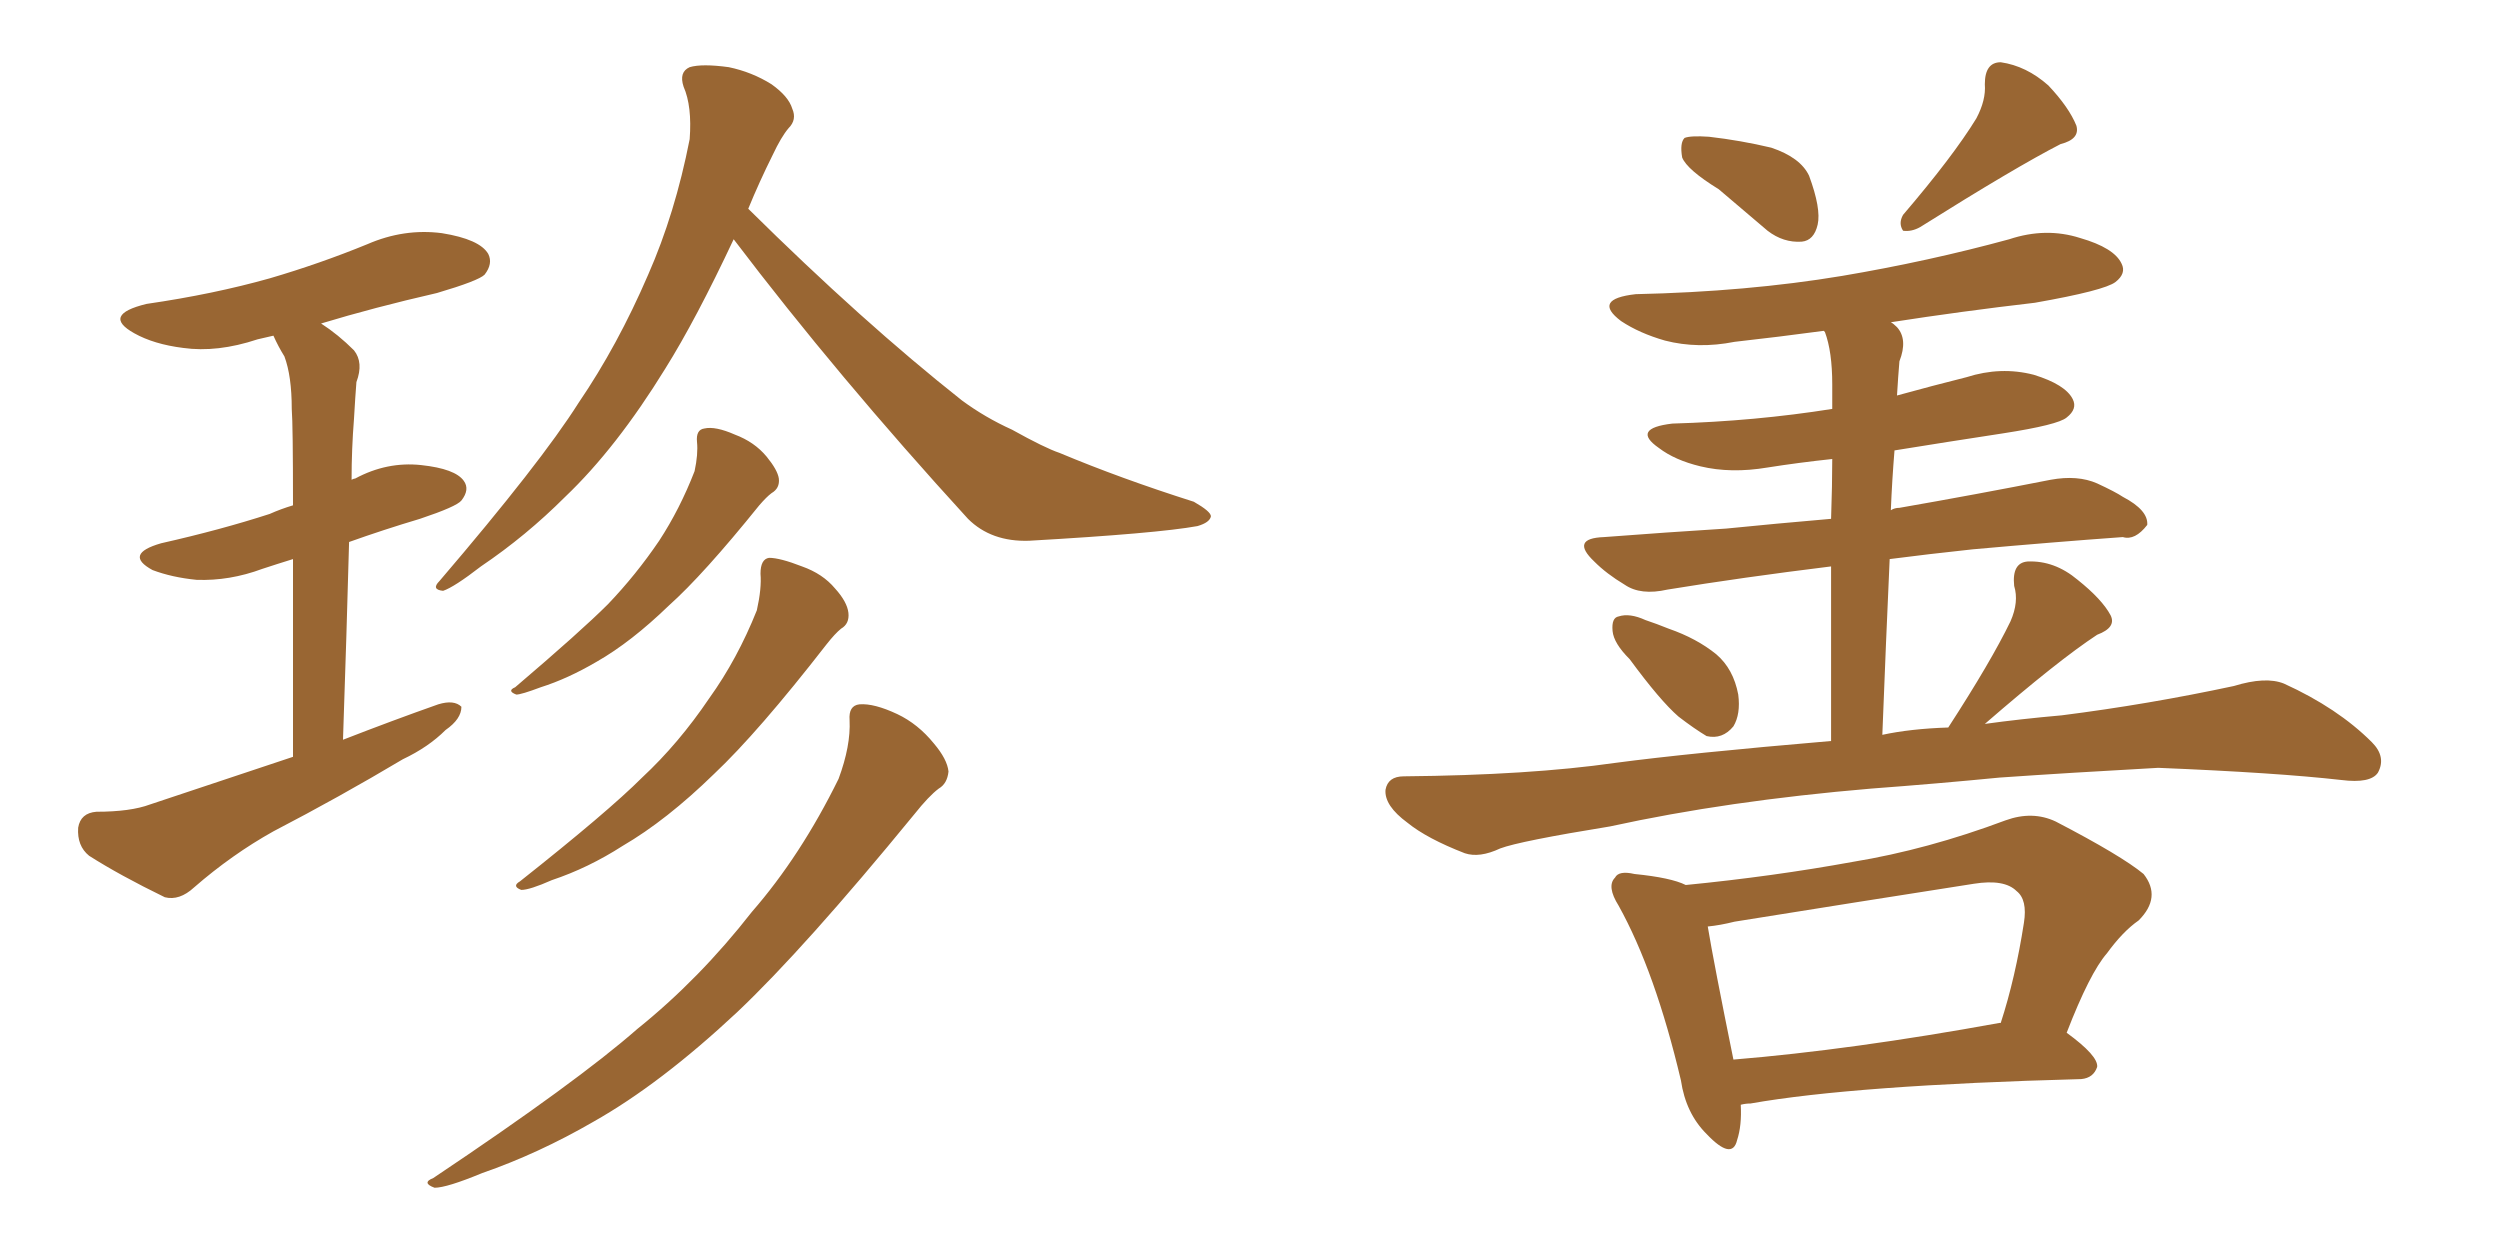 <svg xmlns="http://www.w3.org/2000/svg" xmlns:xlink="http://www.w3.org/1999/xlink" width="300" height="150"><path fill="#996633" padding="10" d="M35.16 90.82L35.16 90.82Q35.16 76.32 35.16 67.09L35.16 67.09Q33.25 67.68 31.49 68.26L31.49 68.26Q27.54 69.73 23.58 69.58L23.58 69.58Q20.65 69.29 18.31 68.41L18.31 68.41Q14.79 66.50 19.34 65.19L19.34 65.19Q26.51 63.57 32.37 61.67L32.37 61.67Q33.69 61.08 35.16 60.64L35.16 60.64Q35.16 50.98 35.01 49.07L35.01 49.07Q35.01 45.12 34.13 42.77L34.13 42.77Q33.40 41.60 32.81 40.28L32.81 40.28Q31.49 40.58 30.91 40.72L30.91 40.72Q26.07 42.33 21.97 41.75L21.97 41.75Q18.46 41.31 16.11 39.99L16.11 39.99Q12.16 37.79 17.58 36.47L17.58 36.47Q25.63 35.30 32.37 33.40L32.37 33.40Q38.38 31.64 44.09 29.30L44.09 29.30Q48.49 27.39 53.03 27.98L53.03 27.98Q57.57 28.71 58.59 30.47L58.59 30.47Q59.18 31.64 58.15 32.96L58.15 32.96Q57.42 33.69 52.44 35.16L52.44 35.16Q44.82 36.91 38.53 38.82L38.53 38.82Q40.58 40.14 42.48 42.04L42.48 42.04Q43.65 43.51 42.77 45.85L42.77 45.85Q42.63 47.61 42.48 50.24L42.48 50.24Q42.19 53.91 42.19 57.57L42.19 57.57Q42.48 57.42 42.63 57.42L42.63 57.42Q46.44 55.37 50.54 55.81L50.54 55.81Q54.64 56.25 55.66 57.71L55.66 57.71Q56.40 58.74 55.37 60.06L55.37 60.06Q54.79 60.79 50.39 62.26L50.39 62.26Q46.00 63.57 41.89 65.04L41.89 65.04Q41.60 75.88 41.16 88.77L41.16 88.77Q47.17 86.43 52.59 84.52L52.59 84.52Q54.49 83.94 55.37 84.81L55.37 84.81Q55.37 86.28 53.47 87.60L53.47 87.60Q51.42 89.65 48.34 91.11L48.34 91.11Q40.72 95.65 32.81 99.76L32.81 99.76Q27.83 102.54 23.29 106.49L23.29 106.49Q21.53 108.11 19.78 107.67L19.78 107.67Q14.36 105.03 10.69 102.69L10.69 102.69Q9.23 101.51 9.38 99.32L9.38 99.32Q9.67 97.56 11.57 97.41L11.57 97.41Q15.67 97.41 18.02 96.53L18.02 96.53Q26.81 93.60 35.16 90.82ZM88.04 28.71L88.04 28.71Q83.50 38.38 79.83 44.24L79.83 44.24Q73.97 53.76 67.82 59.62L67.82 59.62Q63.13 64.31 57.71 67.97L57.71 67.97Q54.49 70.46 53.17 70.90L53.17 70.90Q51.71 70.75 52.73 69.73L52.73 69.73Q64.89 55.52 69.43 48.34L69.43 48.34Q74.12 41.46 77.78 32.96L77.78 32.96Q81.01 25.63 82.76 16.70L82.76 16.70Q83.06 12.74 82.03 10.40L82.03 10.40Q81.45 8.64 82.76 8.06L82.76 8.06Q84.23 7.62 87.45 8.06L87.45 8.06Q90.23 8.64 92.58 10.11L92.58 10.11Q94.63 11.57 95.07 13.04L95.07 13.04Q95.65 14.36 94.63 15.38L94.63 15.38Q93.75 16.41 92.72 18.60L92.72 18.60Q91.11 21.83 89.79 25.05L89.79 25.05Q103.56 38.67 115.43 48.05L115.43 48.05Q118.21 50.10 121.44 51.56L121.44 51.56Q125.39 53.76 127.15 54.35L127.15 54.35Q134.47 57.42 143.26 60.21L143.26 60.21Q145.31 61.38 145.31 61.96L145.31 61.96Q145.17 62.70 143.70 63.13L143.70 63.13Q138.87 64.01 123.49 64.89L123.49 64.89Q118.95 65.04 116.16 62.26L116.16 62.26Q100.49 45.12 88.04 28.71ZM83.64 53.03L83.64 53.03Q83.50 51.56 84.52 51.42L84.52 51.42Q85.84 51.12 88.18 52.15L88.18 52.15Q90.53 53.03 91.99 54.79L91.99 54.79Q93.31 56.40 93.46 57.42L93.46 57.42Q93.60 58.59 92.58 59.18L92.58 59.18Q91.99 59.62 91.11 60.64L91.11 60.64Q84.38 68.99 80.27 72.66L80.27 72.66Q75.73 77.05 71.63 79.39L71.63 79.39Q68.12 81.45 64.89 82.47L64.89 82.47Q62.55 83.35 61.96 83.35L61.96 83.35Q60.79 82.91 61.82 82.47L61.82 82.47Q69.73 75.73 72.95 72.51L72.95 72.51Q76.32 68.99 79.10 64.89L79.10 64.89Q81.59 61.08 83.35 56.54L83.35 56.54Q83.79 54.49 83.64 53.03ZM91.26 68.85L91.26 68.85Q91.26 67.09 92.29 66.94L92.29 66.94Q93.60 66.94 96.24 67.97L96.24 67.97Q98.73 68.85 100.20 70.61L100.20 70.61Q101.66 72.22 101.81 73.54L101.81 73.54Q101.95 74.85 100.93 75.44L100.93 75.44Q100.20 76.03 99.17 77.34L99.17 77.34Q90.97 87.89 85.69 92.87L85.69 92.87Q79.98 98.44 74.71 101.51L74.71 101.51Q70.61 104.15 66.21 105.62L66.21 105.62Q63.57 106.79 62.55 106.79L62.55 106.79Q61.38 106.35 62.40 105.76L62.40 105.76Q72.95 97.41 77.05 93.31L77.05 93.31Q81.45 89.21 85.11 83.79L85.11 83.79Q88.48 79.10 90.82 73.24L90.82 73.24Q91.41 70.61 91.26 68.85ZM101.95 86.43L101.95 86.43L101.95 86.43Q101.81 84.67 103.13 84.52L103.13 84.52Q104.88 84.38 107.67 85.69L107.67 85.69Q110.16 86.87 112.06 89.21L112.06 89.21Q113.67 91.11 113.82 92.58L113.82 92.58Q113.67 94.04 112.65 94.63L112.65 94.63Q111.47 95.51 109.72 97.71L109.72 97.71Q96.53 113.82 88.48 121.44L88.48 121.44Q79.25 130.08 71.19 134.62L71.19 134.62Q64.60 138.43 57.86 140.77L57.86 140.77Q53.61 142.53 52.15 142.53L52.15 142.53Q50.54 141.94 52.00 141.36L52.00 141.36Q69.29 129.79 76.46 123.49L76.46 123.49Q83.94 117.48 90.23 109.42L90.23 109.42Q96.09 102.69 100.63 93.46L100.63 93.46Q102.10 89.50 101.95 86.43ZM206.25 22.71L206.25 22.71Q202.44 20.36 201.86 18.90L201.86 18.90Q201.56 17.14 202.15 16.55L202.15 16.55Q202.88 16.26 205.08 16.41L205.08 16.41Q208.89 16.85 212.55 17.72L212.55 17.72Q216.06 18.90 217.09 21.09L217.09 21.09Q218.55 25.05 218.12 26.95L218.12 26.95Q217.68 28.86 216.21 29.00L216.21 29.00Q214.01 29.15 212.11 27.69L212.11 27.69Q209.03 25.05 206.25 22.71ZM237.16 14.21L237.16 14.21Q238.33 12.01 238.18 10.11L238.18 10.11Q238.18 7.47 240.09 7.47L240.09 7.47Q243.16 7.91 245.80 10.25L245.80 10.25Q248.29 12.89 249.17 15.09L249.17 15.09Q249.61 16.70 247.27 17.29L247.27 17.29Q241.85 20.07 230.42 27.25L230.42 27.25Q229.39 27.83 228.37 27.69L228.37 27.69Q227.78 26.81 228.37 25.78L228.37 25.78Q234.38 18.75 237.16 14.21ZM195.56 79.10L195.56 79.10Q193.65 77.20 193.51 75.73L193.51 75.73Q193.36 74.12 194.24 73.97L194.24 73.97Q195.56 73.54 197.46 74.41L197.46 74.41Q198.78 74.85 200.24 75.44L200.24 75.44Q203.61 76.61 205.96 78.52L205.96 78.52Q208.01 80.27 208.59 83.35L208.59 83.35Q208.89 85.69 208.01 87.16L208.01 87.16Q206.69 88.77 204.79 88.33L204.79 88.33Q203.32 87.45 201.42 85.99L201.42 85.99Q199.22 84.08 195.56 79.10ZM224.56 94.63L224.56 94.63Q207.28 96.09 193.21 99.17L193.21 99.17Q182.37 100.93 180.03 101.81L180.03 101.81Q177.54 102.98 175.78 102.39L175.78 102.39Q171.24 100.63 168.90 98.73L168.90 98.73Q166.11 96.68 166.26 94.78L166.26 94.78Q166.55 93.16 168.46 93.16L168.46 93.16Q183.54 93.02 193.80 91.55L193.80 91.55Q202.59 90.38 219.73 88.92L219.73 88.92Q219.73 76.46 219.73 67.97L219.73 67.97Q209.03 69.29 200.10 70.75L200.10 70.75Q196.88 71.48 194.97 70.17L194.97 70.17Q192.77 68.85 191.31 67.38L191.31 67.38Q188.38 64.60 192.48 64.45L192.48 64.45Q200.10 63.87 207.13 63.43L207.13 63.43Q212.99 62.84 219.73 62.26L219.73 62.26Q219.87 58.15 219.87 55.08L219.87 55.08Q215.77 55.52 212.11 56.10L212.11 56.10Q207.71 56.84 204.05 55.96L204.05 55.96Q200.98 55.22 199.07 53.76L199.07 53.76Q195.70 51.42 200.68 50.83L200.68 50.83Q210.64 50.54 219.87 49.07L219.87 49.07Q219.87 46.73 219.87 46.14L219.87 46.14Q219.87 42.19 218.99 39.84L218.99 39.84Q218.85 39.70 218.85 39.70L218.85 39.70Q213.43 40.43 208.15 41.02L208.15 41.02Q203.76 41.89 199.80 40.87L199.80 40.87Q196.73 39.99 194.53 38.53L194.53 38.53Q191.02 35.89 196.29 35.30L196.29 35.30Q209.62 35.01 221.04 33.11L221.04 33.11Q231.45 31.35 241.11 28.71L241.11 28.71Q245.51 27.25 249.61 28.56L249.61 28.56Q253.71 29.74 254.59 31.64L254.59 31.64Q255.18 32.81 253.86 33.84L253.86 33.84Q252.54 34.86 244.19 36.33L244.19 36.33Q235.40 37.35 226.90 38.67L226.90 38.67Q227.20 38.82 227.64 39.26L227.64 39.26Q228.96 40.72 227.93 43.36L227.93 43.36Q227.78 45.12 227.64 47.46L227.64 47.46Q231.88 46.29 235.99 45.26L235.99 45.26Q240.09 43.95 244.04 44.97L244.04 44.97Q247.85 46.14 248.73 47.90L248.73 47.90Q249.32 49.07 248.00 50.10L248.00 50.10Q246.97 50.98 240.38 52.00L240.38 52.00Q233.64 53.03 227.34 54.05L227.34 54.05Q227.05 57.57 226.90 61.23L226.90 61.23Q227.34 60.94 227.93 60.94L227.93 60.94Q237.16 59.33 246.09 57.57L246.09 57.57Q249.32 56.98 251.66 58.01L251.66 58.01Q253.86 59.03 254.74 59.62L254.74 59.62Q257.81 61.23 257.67 62.99L257.67 62.99Q256.20 64.89 254.74 64.45L254.74 64.45Q246.53 65.04 236.72 65.92L236.72 65.92Q231.30 66.50 226.76 67.09L226.76 67.09Q226.32 76.76 225.88 88.18L225.88 88.18Q229.25 87.45 233.79 87.30L233.79 87.30Q238.92 79.39 241.26 74.56L241.26 74.56Q242.29 72.22 241.70 70.31L241.70 70.31Q241.41 67.53 243.31 67.38L243.31 67.38Q246.53 67.24 249.32 69.58L249.32 69.58Q252.25 71.92 253.27 73.83L253.27 73.83Q254.00 75.29 251.66 76.17L251.66 76.17Q246.97 79.25 238.18 86.87L238.18 86.87Q242.43 86.28 247.41 85.84L247.41 85.84Q257.81 84.52 268.07 82.32L268.07 82.32Q271.88 81.15 274.07 82.03L274.07 82.03Q280.52 84.96 284.62 89.06L284.62 89.06Q286.38 90.82 285.35 92.72L285.35 92.72Q284.47 94.04 280.96 93.60L280.96 93.60Q273.19 92.72 258.98 92.14L258.98 92.14Q248.44 92.72 239.94 93.31L239.94 93.31Q232.47 94.04 224.56 94.63ZM208.89 132.57L208.89 132.57Q209.03 135.06 208.45 136.82L208.45 136.82Q207.86 139.31 204.79 136.08L204.79 136.08Q202.29 133.59 201.71 129.64L201.71 129.64Q198.63 116.60 194.24 108.69L194.24 108.69Q192.77 106.35 193.80 105.32L193.80 105.32Q194.24 104.44 196.14 104.88L196.14 104.88Q200.54 105.32 202.29 106.20L202.29 106.20Q212.70 105.18 222.36 103.42L222.36 103.42Q231.30 101.95 240.67 98.44L240.67 98.44Q243.90 97.27 246.68 98.58L246.68 98.58Q254.59 102.69 257.23 104.88L257.23 104.88Q259.42 107.67 256.64 110.45L256.64 110.45Q254.74 111.77 252.83 114.40L252.83 114.40Q250.78 116.75 248.00 123.93L248.00 123.93Q251.81 126.71 251.66 128.03L251.66 128.03Q251.22 129.35 249.76 129.49L249.76 129.49Q222.51 130.22 210.06 132.42L210.06 132.42Q209.47 132.42 208.89 132.57ZM239.94 122.75L239.94 122.75L239.94 122.75Q239.94 122.75 240.09 122.75L240.09 122.75Q241.85 117.33 242.87 110.74L242.87 110.74Q243.31 107.96 241.99 106.93L241.99 106.93Q240.53 105.47 236.87 106.05L236.87 106.05Q222.80 108.25 208.15 110.60L208.15 110.60Q206.40 111.04 204.93 111.18L204.93 111.18Q205.66 115.58 208.01 127.15L208.01 127.15Q222.22 125.98 239.94 122.75Z"/></svg>